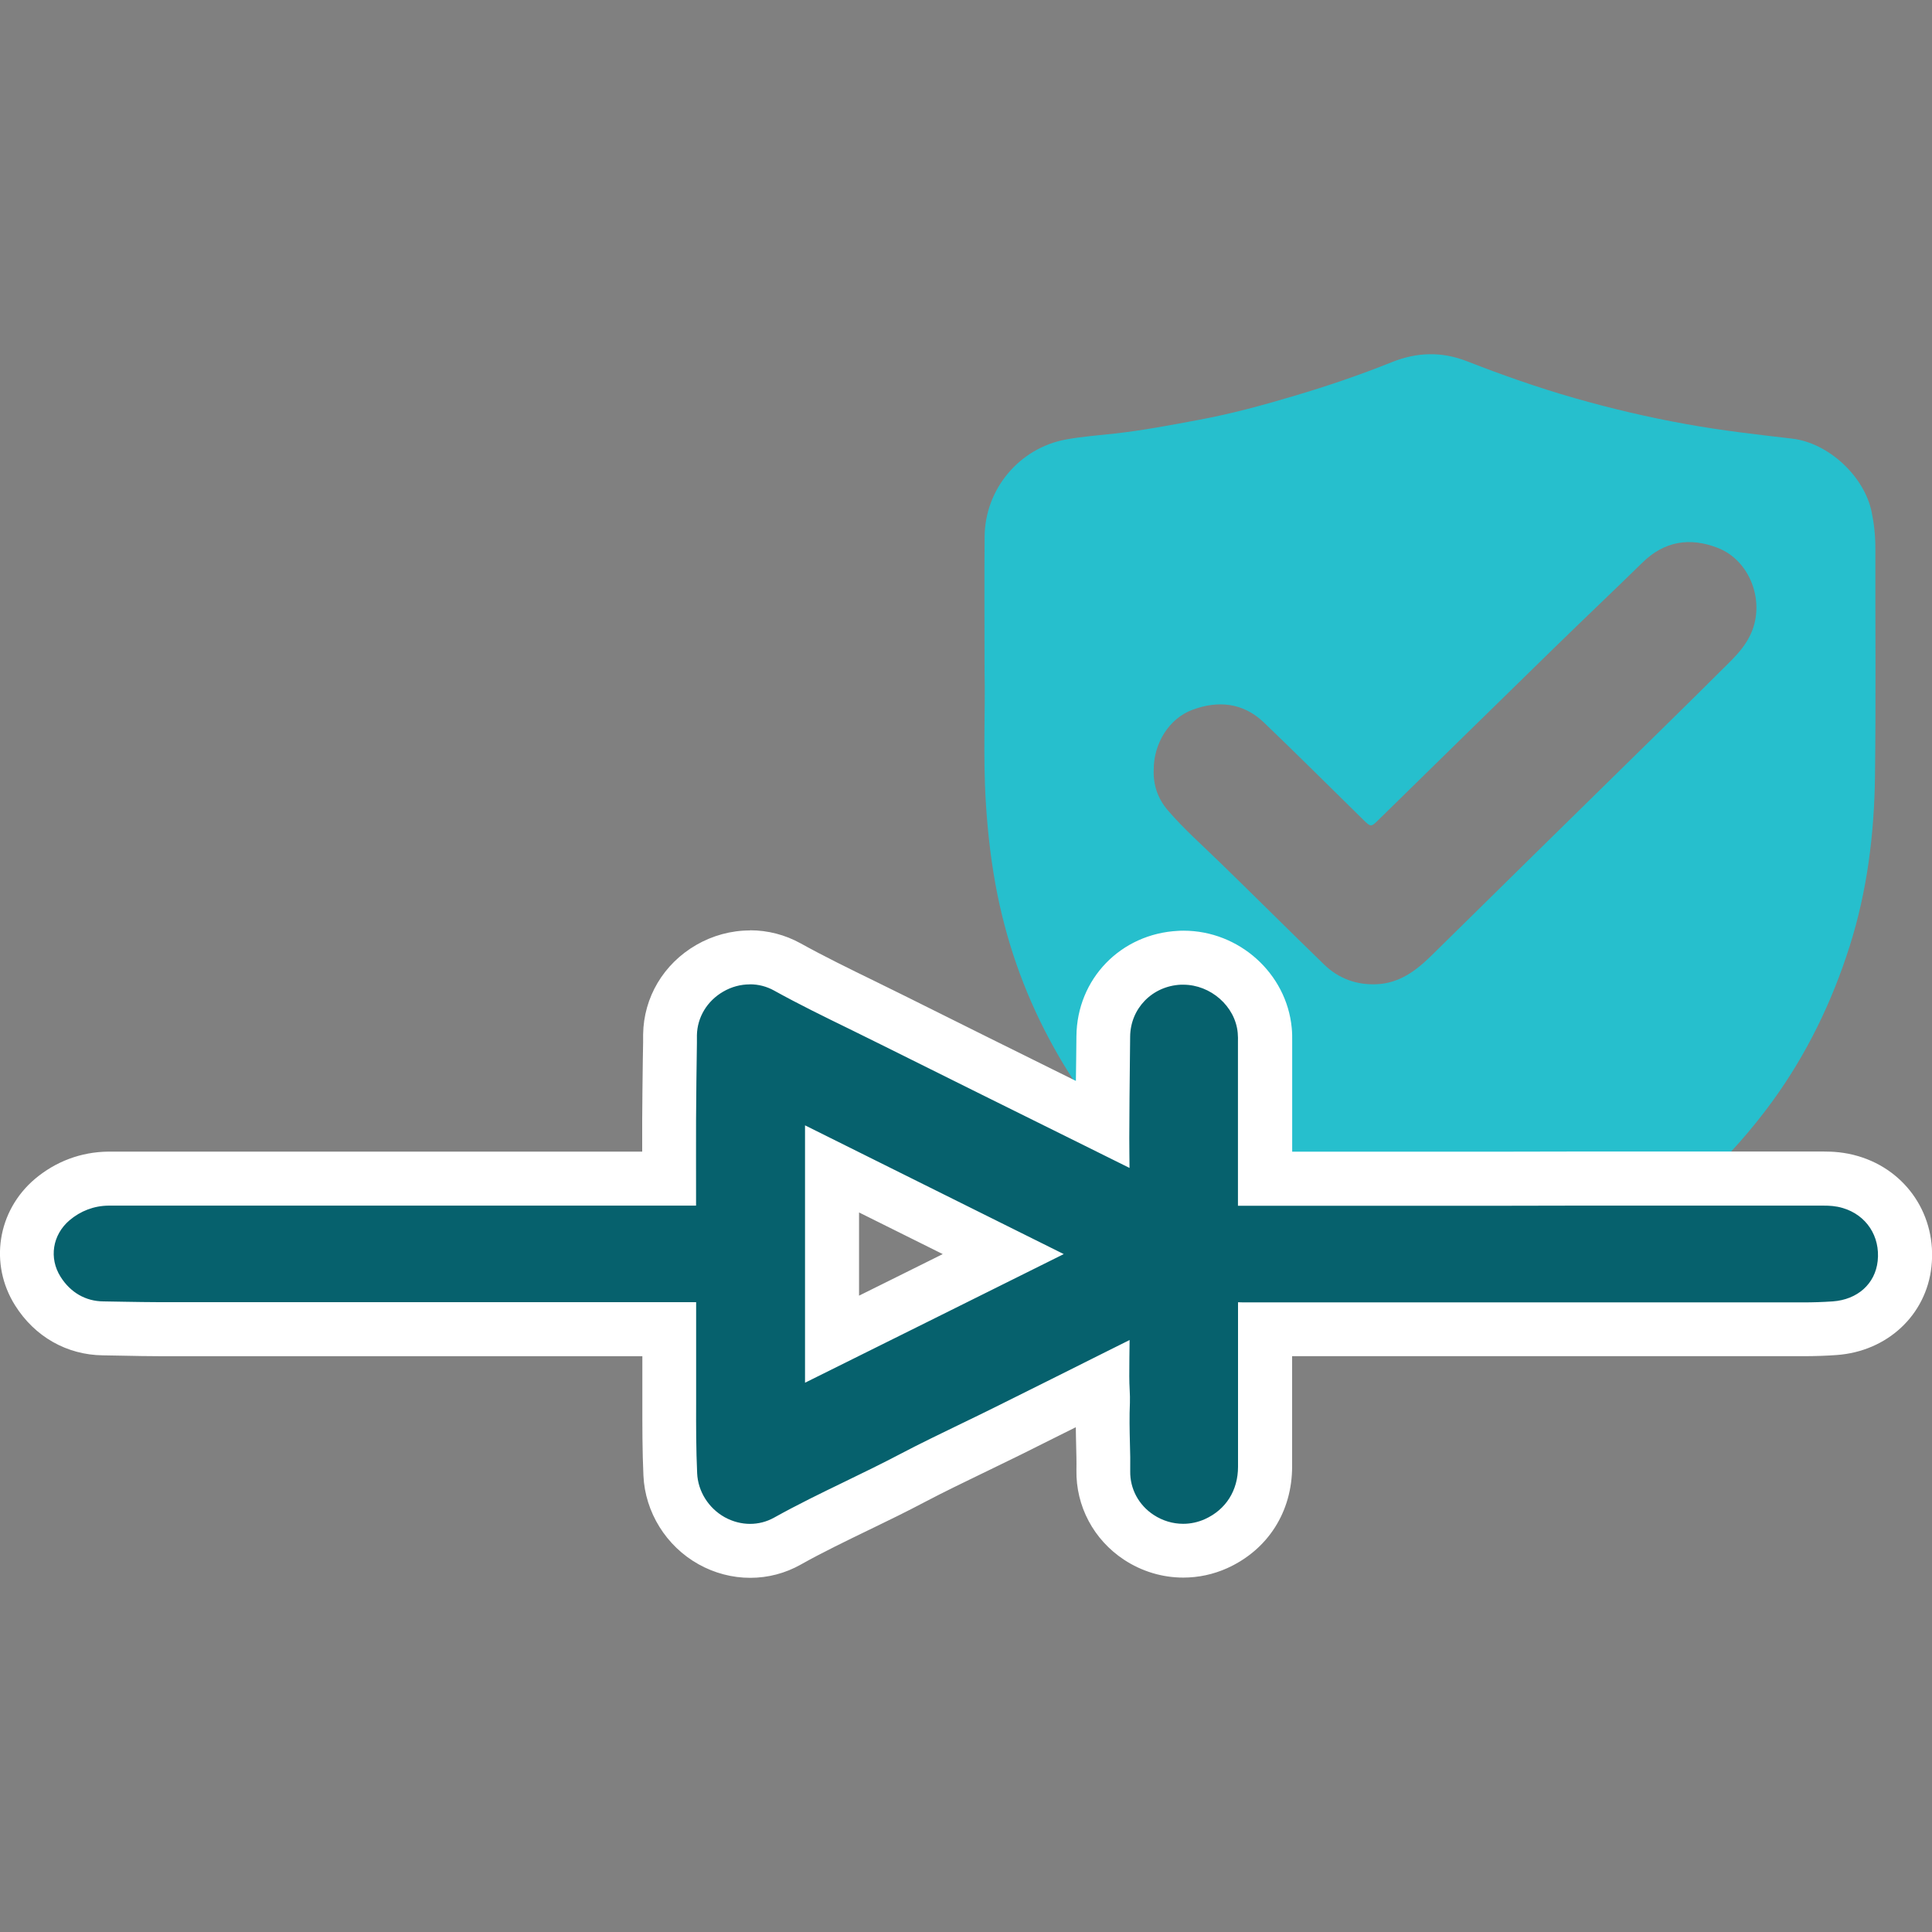 <?xml version="1.0" encoding="UTF-8"?>
<svg id="Layer_1" data-name="Layer 1" xmlns="http://www.w3.org/2000/svg" viewBox="0 0 250 250">
  <rect x="0" y="0" width="250" height="250" fill="#808080" stroke="none"/>
  <defs>
    <style>
      .cls-1 {
        fill: #fff;
      }

      .cls-2 {
        fill: #26bfcd;
      }

      .cls-3 {
        fill: #06616d;
      }
    </style>
  </defs>
  <path class="cls-2" d="m127.4,86.93c0-6.79-.04-12.16.01-17.53.06-6.13,4.5-11.42,10.52-12.53,2.09-.38,4.22-.54,6.33-.77,3.67-.41,7.29-1.1,10.92-1.78,4.19-.78,8.3-1.9,12.38-3.12,4.25-1.26,8.44-2.69,12.55-4.34,3.24-1.3,6.44-1.39,9.7-.12,4.58,1.79,9.21,3.42,13.93,4.77,4.78,1.37,9.61,2.5,14.51,3.38,4.53.82,9.09,1.34,13.66,1.87,4.69.55,9.33,4.86,10.28,9.49.32,1.54.48,3.08.48,4.65-.02,9.89.08,19.77-.05,29.65-.1,7.43-1.02,14.79-3.28,21.9-2.28,7.19-5.53,13.91-9.98,20.04-5.44,7.49-12.17,13.61-19.7,18.9-5.05,3.54-10.37,6.65-15.88,9.43-2.02,1.02-3.99,2.15-6.26,2.63-2.85.6-5.57.24-8.12-1.04-6.99-3.5-13.77-7.36-20.11-11.95-4.59-3.32-8.93-6.93-12.8-11.07-3.91-4.18-7.3-8.76-10.09-13.78-3.46-6.2-5.89-12.78-7.31-19.73-.8-3.95-1.27-7.95-1.52-11.98-.39-6.13-.05-12.27-.17-16.98Zm21.89,12.65c-.08,2,.53,3.76,1.83,5.28,2.07,2.41,4.45,4.51,6.72,6.72,4.52,4.39,8.98,8.85,13.5,13.23,1.87,1.81,4.17,2.66,6.78,2.55,2.94-.12,5.11-1.74,7.12-3.72,8.78-8.66,17.59-17.3,26.39-25.94,3.62-3.56,7.26-7.11,10.85-10.7,1.52-1.53,3.15-2.92,4.09-5.01,1.87-4.13-.08-9.48-4.33-11.11-3.61-1.38-6.87-.86-9.71,1.92-3.79,3.71-7.65,7.36-11.45,11.07-7.54,7.36-15.07,14.74-22.6,22.12-1.08,1.06-1.06,1.09-2.16,0-4.25-4.17-8.47-8.38-12.77-12.5-2.68-2.57-5.92-2.89-9.28-1.63-3.01,1.13-4.98,4.35-4.98,7.72Z"/>
  <g>
    <path class="cls-3" d="m97.07,200.68c-1.72,0-3.44-.45-4.97-1.3-3.15-1.76-5.2-5.06-5.36-8.6-.15-3.15-.14-6.26-.13-9.27,0-.94,0-1.86,0-2.78,0-2.24,0-4.49,0-6.73h-28.52c-12.53,0-25.05,0-37.58,0-1.43,0-2.86-.03-4.29-.06-.96-.02-1.92-.03-2.87-.05-3.44-.03-6.52-1.79-8.43-4.82-2.44-3.87-1.66-8.84,1.84-11.83,2.07-1.76,4.58-2.7,7.26-2.73.83,0,1.65,0,2.47,0h70.11v-.46c0-2.37,0-4.74,0-7.12.01-2.61.05-5.25.08-7.84l.04-3.19c.05-3.56,1.97-6.77,5.12-8.6,1.6-.92,3.39-1.41,5.19-1.41,1.68,0,3.34.43,4.81,1.24,3.14,1.74,6.46,3.36,9.68,4.93,1.32.65,2.64,1.29,3.95,1.95,7.09,3.54,14.18,7.05,21.28,10.57l5.88,2.91c.01-2.32.04-4.64.06-6.92l.05-4.45c.05-5.53,4.3-9.9,9.87-10.17.16,0,.33-.01.49-.01,5.31,0,10.03,4.21,10.52,9.39.06.61.06,1.16.05,1.55v17.66h28.89l10.23-.02h33.26c.8,0,2.02.05,3.4.45,4.64,1.38,7.51,5.73,6.98,10.58-.5,4.62-4.13,7.97-9.03,8.32-1.3.09-2.67.14-4.09.14h-.94s-54.59,0-68.7-.01c0,5.92,0,11.85,0,17.77,0,4.46-2.38,8.19-6.36,9.98-1.35.61-2.77.91-4.24.91-2.04,0-4.02-.6-5.75-1.73-2.94-1.94-4.66-5.16-4.59-8.63.02-1.14,0-2.29-.04-3.51-.04-1.66-.09-3.52,0-5.43.02-.4,0-.87-.03-1.37-.02-.31-.03-.62-.04-.93l-2.22,1.11c-3.32,1.66-6.64,3.33-9.97,4.98-1.57.78-3.13,1.54-4.71,2.3l-.16.08c-2.5,1.21-5.08,2.46-7.51,3.74-2.37,1.25-4.77,2.41-7.08,3.54l-.15.08c-2.82,1.36-6.01,2.91-8.96,4.56-1.47.82-3.14,1.26-4.82,1.26Zm10.62-27.39s20.14-10.02,22.16-11.02c-7.39-3.68-14.77-7.35-22.16-11.02,0,0,0,20.04,0,22.04Z"/>
    <path class="cls-1" d="m97.05,127.37c1.08,0,2.15.27,3.12.81,3.19,1.77,6.57,3.42,9.83,5.01,1.31.64,2.62,1.29,3.93,1.94,8.77,4.38,17.56,8.72,26.35,13.08l5.88,2.92c-.01-1.28-.03-2.57-.03-3.86,0-3.42.05-6.9.08-10.26l.03-2.86c.03-3.65,2.85-6.55,6.55-6.73.11,0,.22,0,.33,0,3.53,0,6.72,2.78,7.04,6.23.04.45.04.85.03,1.14v21.24h32.38l10.24-.02h32.93c.09,0,.19,0,.3,0,.64,0,1.49.03,2.42.31,3.04.9,4.86,3.66,4.51,6.86-.32,2.94-2.6,4.99-5.81,5.22-1.32.09-2.61.13-3.83.13-.3,0-.6,0-.89,0h-26.41c-14.85,0-29.69,0-44.53,0-.43,0-.87,0-1.3-.02v2.45c0,6.28,0,12.56,0,18.83,0,3.08-1.57,5.56-4.3,6.79-.9.4-1.85.6-2.8.6-1.33,0-2.66-.39-3.83-1.16-1.93-1.27-3.06-3.38-3.02-5.65.02-1.19,0-2.39-.04-3.66-.04-1.68-.08-3.41,0-5.19.02-.49,0-1.07-.03-1.68-.03-.58-.05-1.15-.05-1.73,0-1.57.02-3.14.04-4.71l-2.81,1.4c-4.82,2.41-9.64,4.83-14.46,7.22-1.55.77-3.11,1.53-4.67,2.28-2.57,1.25-5.24,2.53-7.78,3.87-2.38,1.25-4.79,2.42-7.14,3.56-3.04,1.47-6.18,3-9.14,4.65-.97.54-2.03.81-3.12.81s-2.24-.29-3.27-.86c-2.1-1.17-3.47-3.36-3.57-5.7-.14-3.07-.14-6.14-.13-9.11,0-.93,0-1.86,0-2.79,0-3.08,0-6.15,0-9.22v-1.01h-32.01c-12.53,0-25.05,0-37.58,0-1.41,0-2.81-.03-4.23-.05-.97-.02-1.93-.03-2.9-.05-2.28-.02-4.24-1.15-5.52-3.18-1.53-2.42-1.05-5.43,1.15-7.31,1.44-1.22,3.18-1.88,5.04-1.9.81,0,1.62,0,2.43,0h73.61v-1.6c0-3.15-.01-6.3,0-9.46.01-3.34.07-6.73.11-10.01v-.99c.05-2.31,1.31-4.42,3.4-5.63,1.08-.63,2.27-.94,3.44-.94m7.14,51.55c2.06-1.02,4.12-2.05,6.18-3.07l9.52-4.73c5.93-2.95,11.86-5.9,17.79-8.85-11.16-5.55-22.32-11.11-33.48-16.66v21.66c0,3.88,0,7.77,0,11.65m-7.14-58.53c-2.41,0-4.81.65-6.94,1.88-4.23,2.45-6.8,6.77-6.87,11.57v.99s-.04,2.31-.04,2.31c-.03,2.57-.07,5.19-.08,7.77,0,1.37,0,2.73,0,4.1H16.49c-.83,0-1.66,0-2.49,0-3.52.04-6.8,1.27-9.5,3.55-4.85,4.13-5.92,11-2.54,16.36,2.55,4.05,6.7,6.4,11.37,6.45.91.01,1.86.03,2.81.05,1.48.03,2.92.06,4.37.06,12.52,0,25.05,0,37.58,0h25.03c0,1.08,0,2.17,0,3.25,0,.9,0,1.81,0,2.72,0,3.09-.01,6.24.14,9.49.21,4.72,2.94,9.13,7.14,11.47,2.06,1.15,4.37,1.75,6.68,1.75s4.54-.59,6.53-1.71c2.83-1.59,5.99-3.11,8.77-4.46l.17-.08c2.34-1.13,4.76-2.31,7.18-3.59,2.38-1.25,4.94-2.49,7.42-3.69l.15-.07c1.58-.76,3.16-1.53,4.74-2.31,2.39-1.19,4.78-2.38,7.17-3.58,0,.76.03,1.48.04,2.18.03,1.18.06,2.31.04,3.37-.08,4.66,2.22,9,6.16,11.6,2.3,1.51,4.95,2.31,7.67,2.31,1.96,0,3.87-.41,5.66-1.21,5.28-2.38,8.42-7.3,8.42-13.16,0-4.76,0-9.52,0-14.28,12.95,0,25.89,0,38.85,0h26.36c.31,0,.62,0,.94,0,1.49,0,2.95-.05,4.32-.15,6.55-.47,11.59-5.18,12.26-11.44.71-6.54-3.17-12.42-9.46-14.29-1.82-.54-3.39-.6-4.41-.6h-.31s-32.91,0-32.91,0l-10.25.02h-25.38v-14.18c.01-.65,0-1.26-.06-1.85-.67-7.05-6.81-12.57-14-12.57-.22,0-.44,0-.67.02-7.45.36-13.12,6.22-13.19,13.63l-.03,2.84-.02,1.47c0,.49-.01.98-.02,1.48l-.24-.12c-7.31-3.62-14.61-7.24-21.9-10.88-1.33-.66-2.65-1.31-3.98-1.96-3.18-1.55-6.47-3.16-9.52-4.85-1.99-1.1-4.24-1.68-6.51-1.68h0Zm14.13,47.26v-10.77c3.61,1.8,7.22,3.59,10.83,5.39l-5.23,2.6-5.6,2.78h0Z"/>
  </g>
</svg>